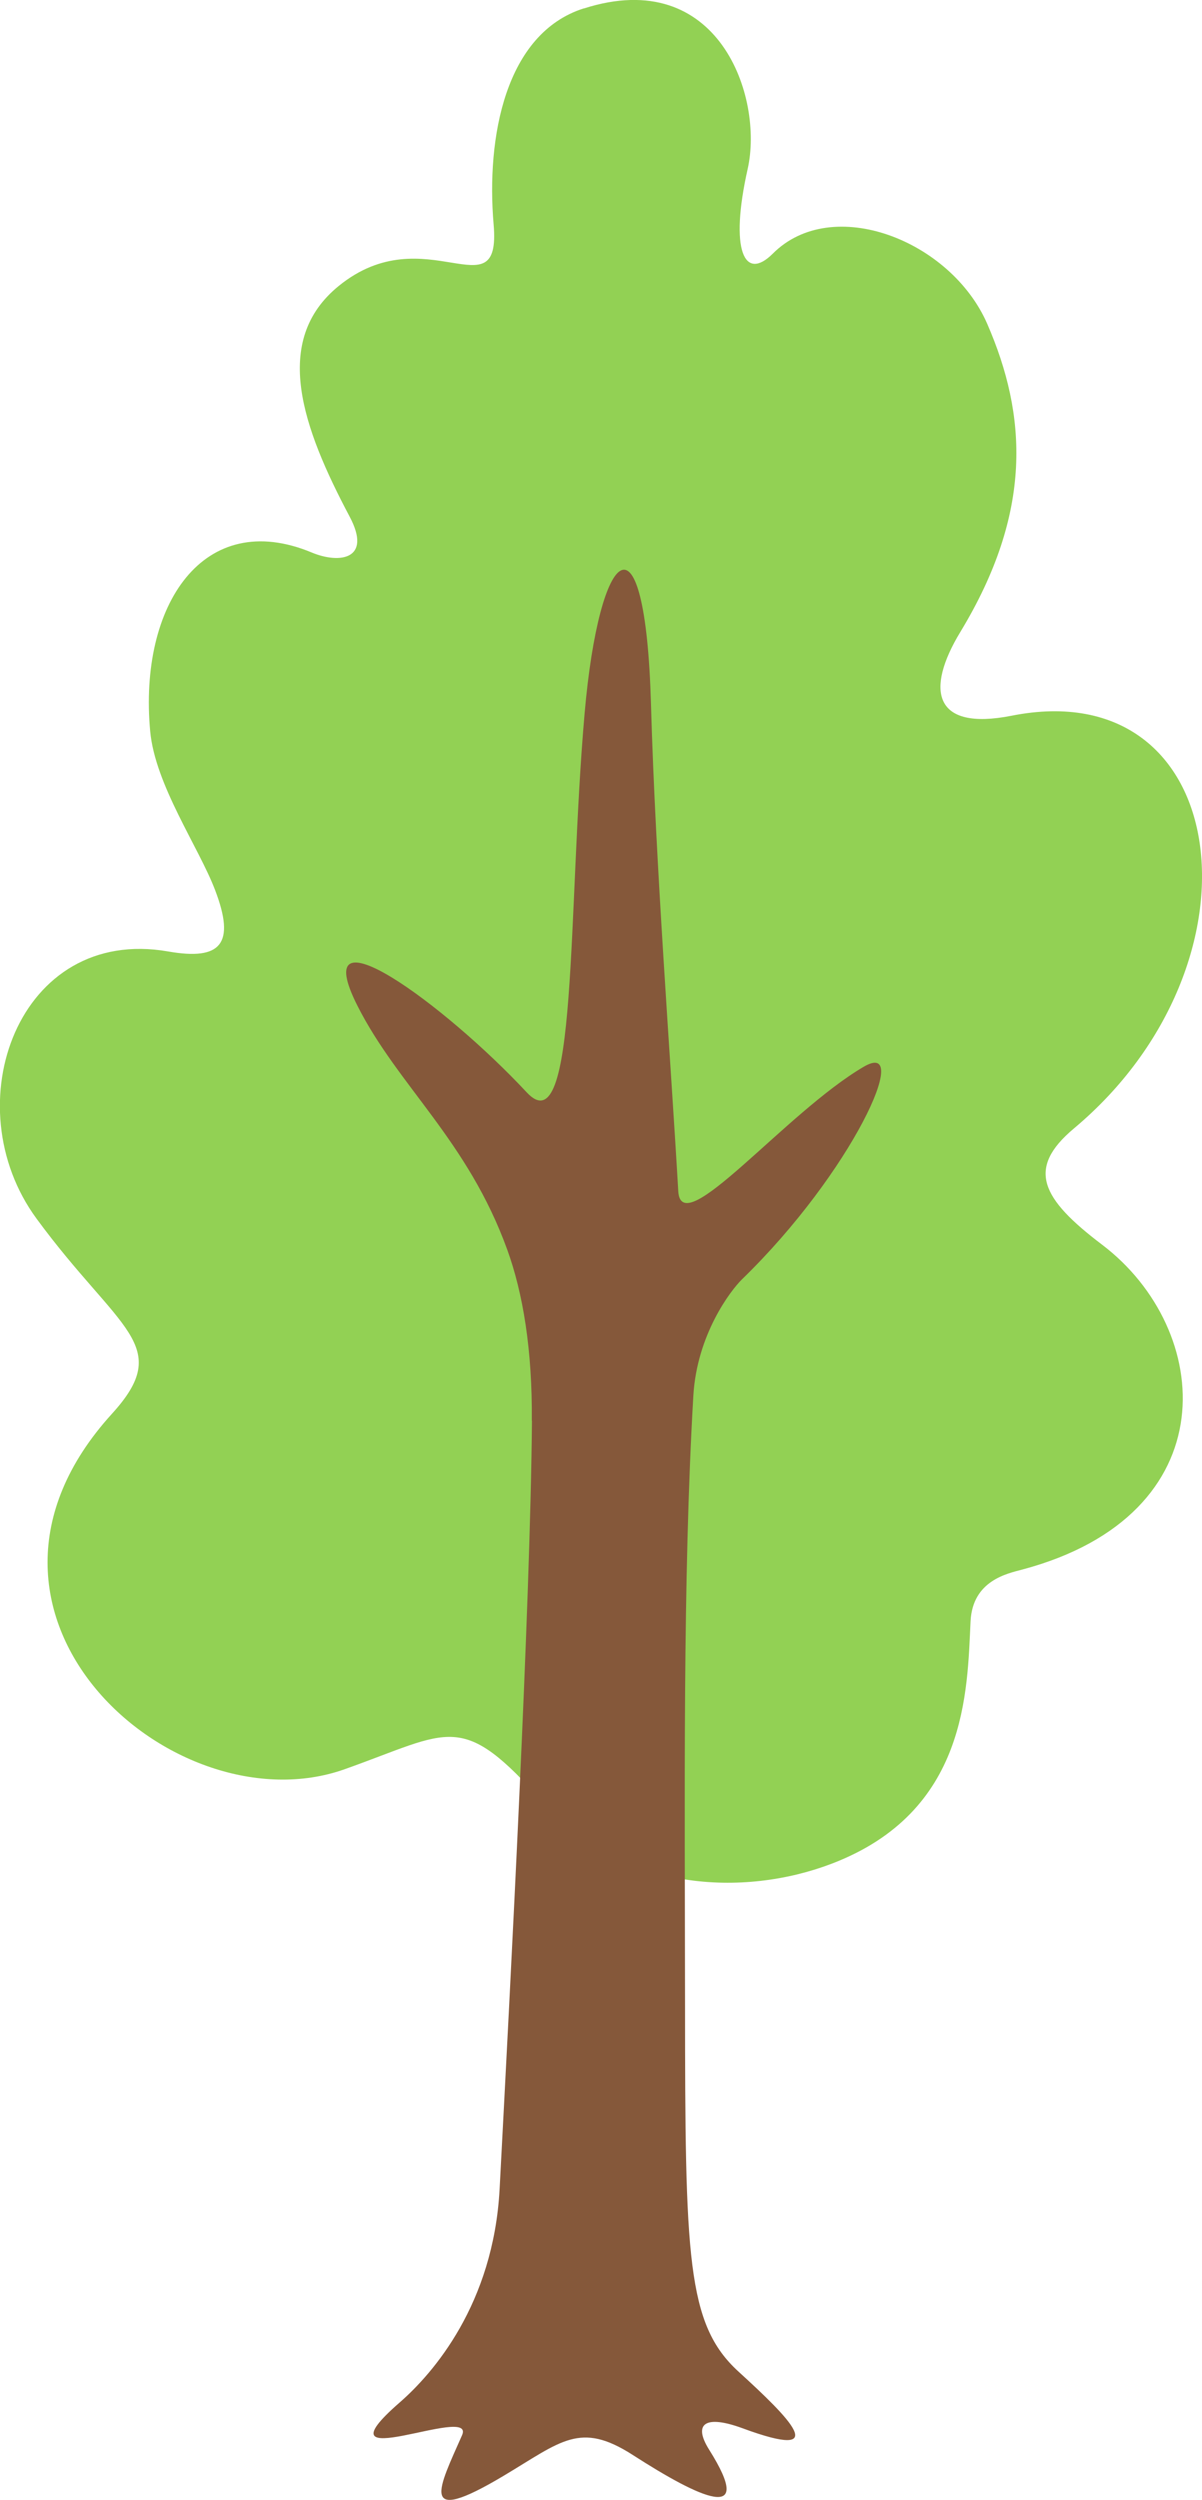 <?xml version="1.0" encoding="UTF-8"?>
<svg id="_レイヤー_2" data-name="レイヤー 2" xmlns="http://www.w3.org/2000/svg" viewBox="0 0 154.62 321.41">
  <defs>
    <style>
      .cls-1 {
        fill: #85583a;
      }

      .cls-2 {
        fill: #92d154;
      }
    </style>
  </defs>
  <g id="_01" data-name="01">
    <g>
      <path class="cls-2" d="M75.1,1.09c17.37-5.56,23.15,11.4,21.08,20.62-2.35,10.45-.44,14.57,3.24,10.89,7.64-7.64,22.89-1.71,27.57,9.03,5.13,11.78,5.9,24.21-3.46,39.63-4.49,7.4-3.52,12.76,6.6,10.76,28.44-5.65,33.42,31.8,8.02,53.06-6.17,5.17-4.21,9.02,3.62,14.95,14.39,10.91,16.27,34.7-10.28,41.77-1.86.5-6.38,1.38-6.64,6.64-.44,8.97-.37,24.49-17.85,31.17-11.32,4.33-26.99,3.61-37.01-7.72-10.68-12.07-11.94-9.29-25.66-4.42-21.92,7.78-53.33-19.97-29.94-45.69,8.06-8.85.89-10.69-9.69-25.1-10.73-14.61-2.32-37.72,16.94-34.35,6.79,1.19,8.68-.96,6.03-7.89-2.1-5.52-7.71-13.51-8.35-20.42-1.51-16.27,6.89-28.77,20.79-22.98,3.58,1.49,7.8.89,4.86-4.63-6.02-11.35-10.1-22.58-1.39-29.65,11.12-9.03,20.91,3.68,19.92-7.88-.97-11.29,1.52-24.58,11.58-27.8Z"/>
      <path class="cls-1" d="M68.41,182.66c.08-9.1-1.14-16.42-3.16-21.99-5.09-14.06-14.05-21.03-19.27-31.36-6.66-13.19,11.18-.23,21.78,11.14,6.6,7.08,5.22-23.3,7.44-48.7,1.89-21.72,7.81-26.99,8.54-1.22.59,20.72,2.53,45.57,3.51,62.63.38,6.59,13.76-10.1,23.86-16.01,6.38-3.73-1.5,13.58-15.65,27.32-1.49,1.45-5.81,7.13-6.27,14.97-1.38,23.57-1.09,51.68-1.07,78.15.02,32.62.19,41.21,6.87,47.32,6.57,6,12.21,11.59.55,7.3-4.8-1.77-6.45-.64-4.31,2.76,6.02,9.57-1.1,6.28-9.84.66-6.79-4.36-9.19-1.74-16.6,2.68-11.15,6.66-8.31,1.5-5.35-5.22,1.82-4.12-19.39,5.69-8.02-4.21,4.28-3.73,12.06-12.64,12.85-27.45,1.43-27.15,3.96-75,4.16-98.77Z"/>
    </g>
  </g>
</svg>